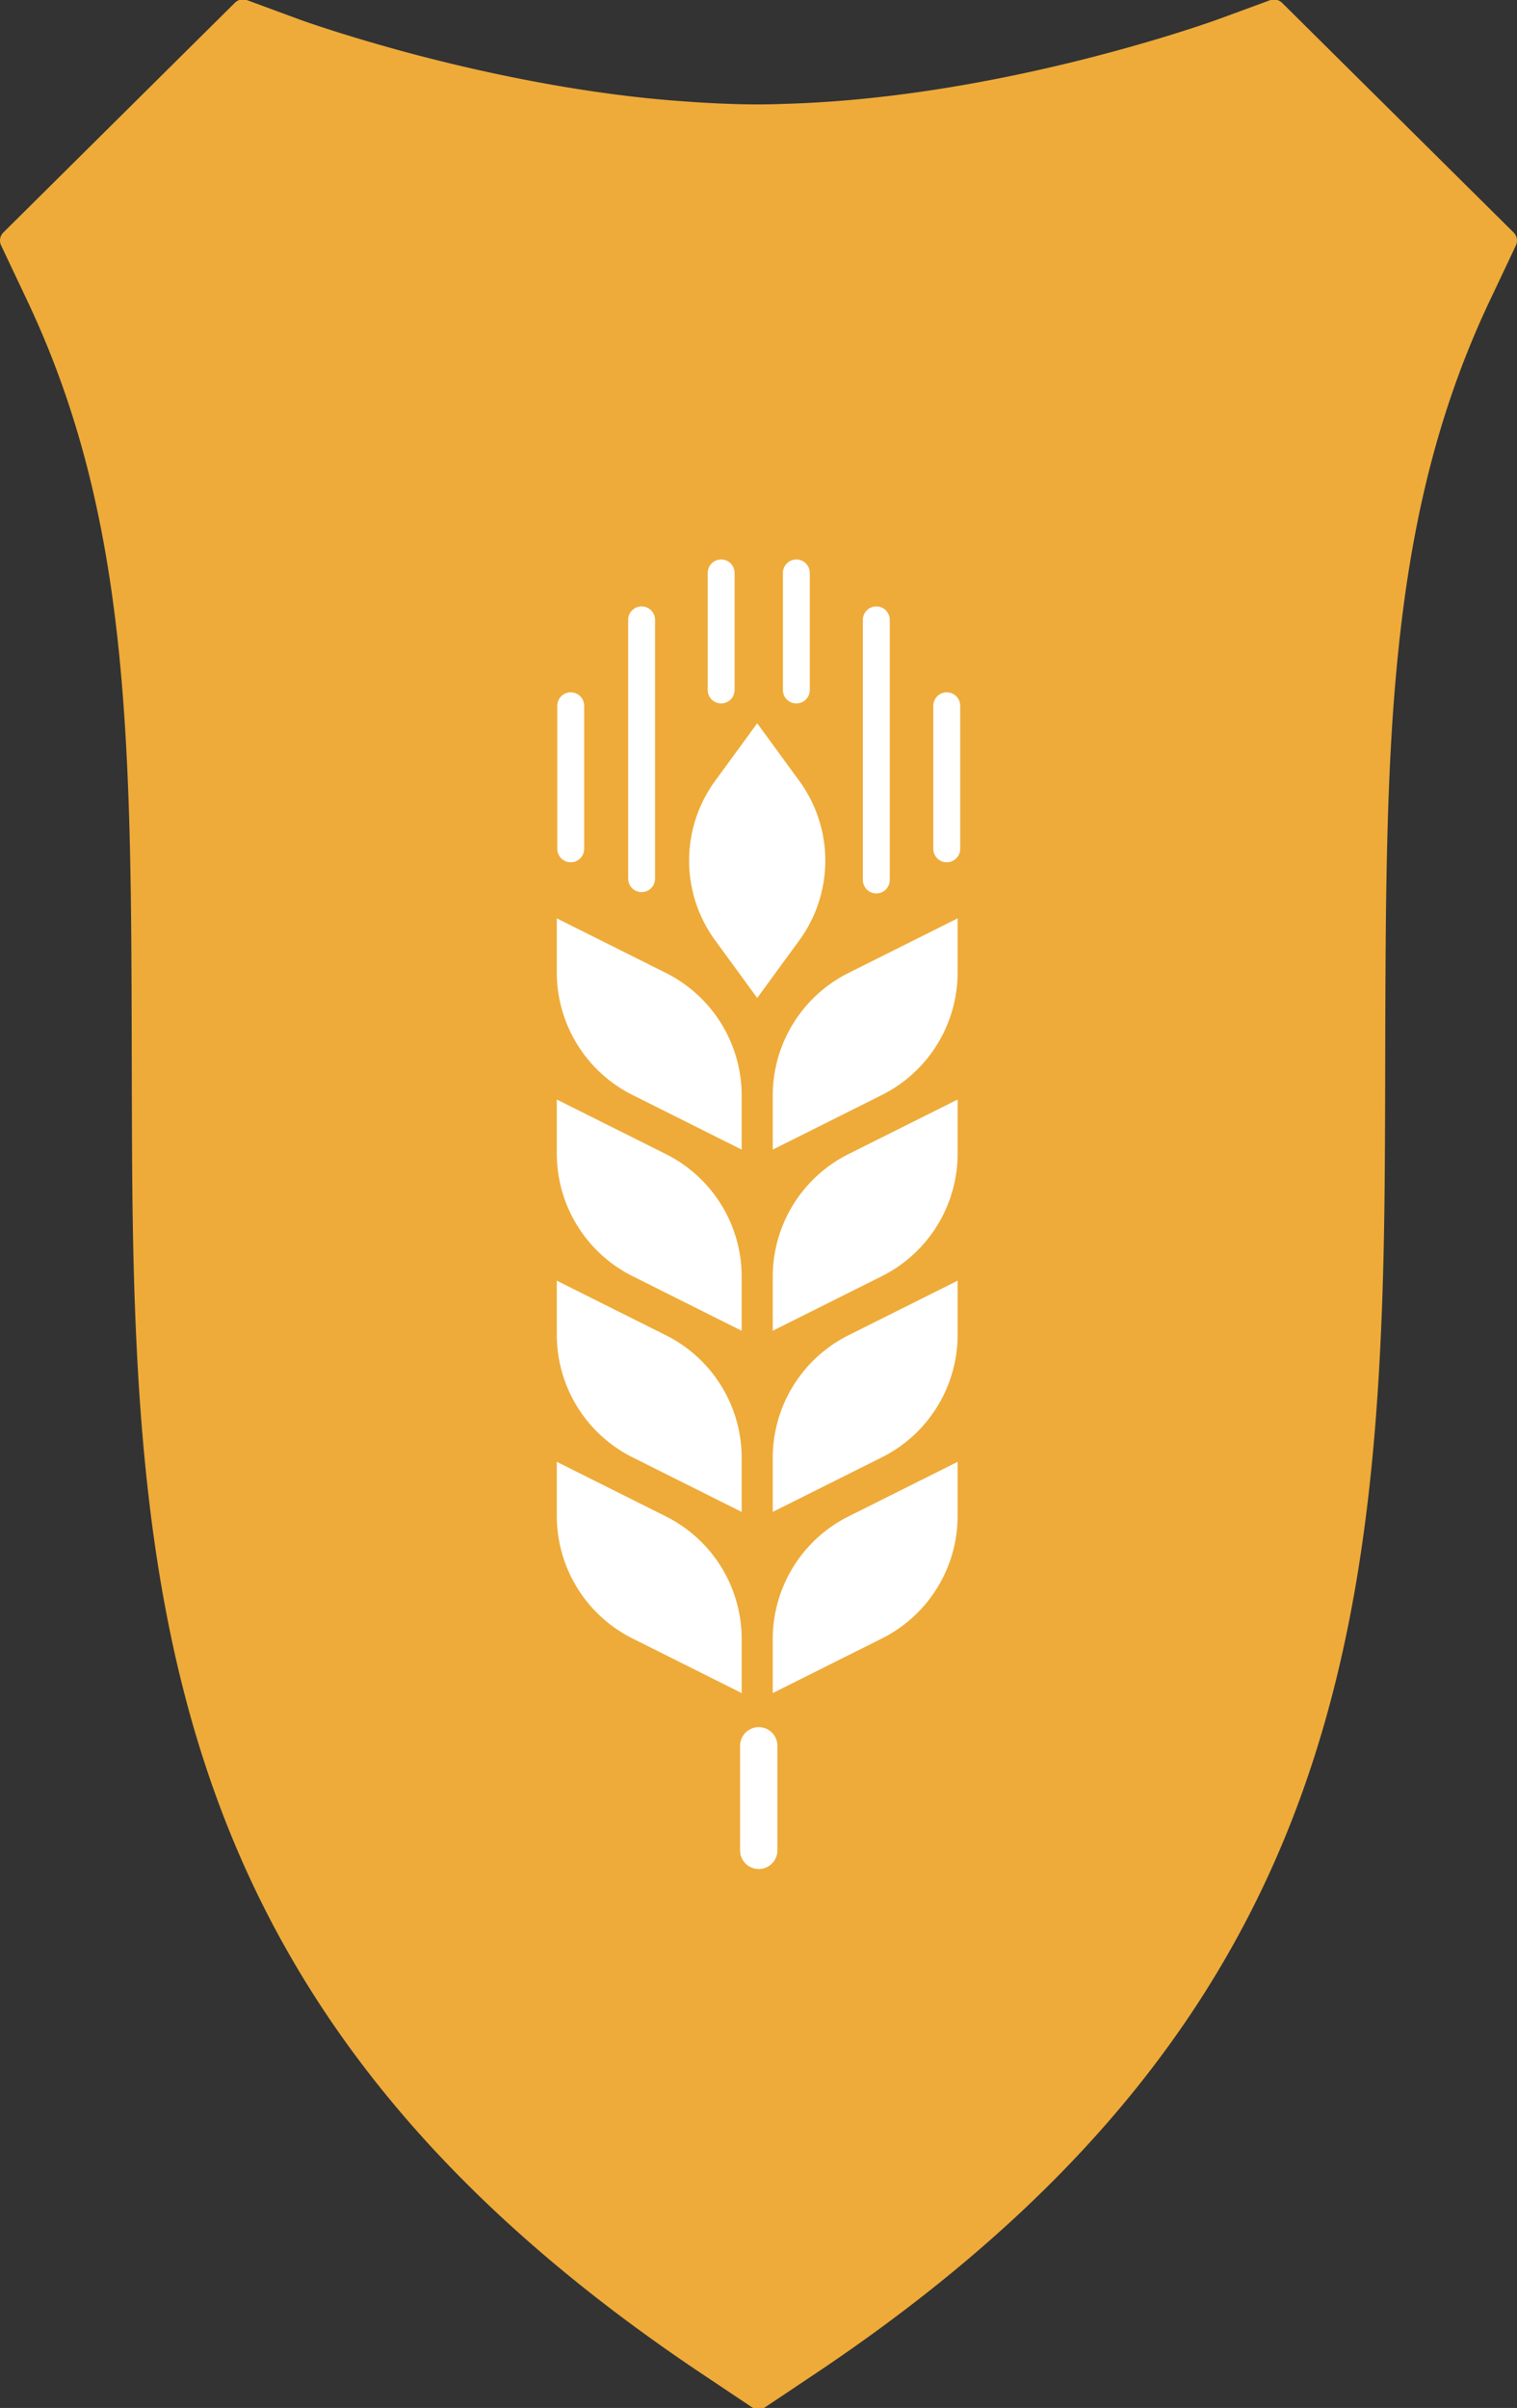<svg xmlns="http://www.w3.org/2000/svg" viewBox="0 0 1016.019 1611.779"><rect x="0" y="0" width="1016.019" height="1611.779" fill="#333333" stroke="none"/><defs><style>.cls-1{fill:#EEAB39;}.cls-1,.cls-2{fill-rule:evenodd;}.cls-2,.cls-3{fill:#fff;}</style></defs><g id="Schild"><path class="cls-1" d="M545.389,1589.289c243.485-162.599,332.232-339.112,364.331-538.702,14.205-88.376,17.343-181.265,17.825-279.488.138-22.017.172-43.385.207-64.274.207-80.034.379-151.488,4.413-217.505.965-15.932,2.206-31.487,3.689-46.837,8.378-86.598,25.617-164.411,61.785-240.924l17.653-37.299a7.582,7.582,0,0,0-1.552-8.649L995.123,137.148,906.479,49.284l-44.753-44.376L858.692,1.9a7.857,7.857,0,0,0-8.137-1.744L822.869,10.344l-7.896,2.871c-.345.137-7.758,2.804-20.204,6.804-9.102,2.94-20.963,6.598-35.34,10.666-9.447,2.701-19.997,5.504-31.237,8.411C674.751,52.669,602.933,66.892,529.839,69.387c-7.275.24-14.55.513-21.825.513-15.274,0-30.513-.718-45.718-1.744-12.309-.855-24.583-1.88-36.65-3.282-20.308-2.291-40.064-5.299-58.958-8.683-26.893-4.821-51.855-10.359-73.99-15.898-8.689-2.154-16.791-4.274-24.48-6.394C227.741,22.857,201.71,13.455,201.124,13.25L165.439.088a7.663,7.663,0,0,0-8.102,1.743L61.901,96.464,2.254,155.61a7.573,7.573,0,0,0-1.517,8.649l17.653,37.299C87.518,347.781,87.794,498.346,88.242,706.722q.052,31.385.207,64.376c1.655,320.069,30.823,583.557,382.191,818.19l33.065,22.086a7.885,7.885,0,0,0,8.62,0l33.065-22.086"/></g><g id="Stammwürze"><path class="cls-2" d="M535.337,522.718,507.144,484.131,478.951,522.727a90.417,90.417,0,0,0,0,106.677l28.193,38.596,28.202-38.596a90.416,90.416,0,0,0-.009-106.686"/><path class="cls-2" d="M517.552,890.754l73.098-36.549a91.773,91.773,0,0,0,50.722-82.074V735.976l-73.107,36.549a91.764,91.764,0,0,0-50.713,82.074Z"/><path class="cls-2" d="M517.552,1012.012l73.098-36.54a91.796,91.796,0,0,0,50.722-82.083V857.234l-73.107,36.549a91.788,91.788,0,0,0-50.713,82.083Z"/><path class="cls-2" d="M517.554,1133.271l73.098-36.54a91.796,91.796,0,0,0,50.722-82.083V978.493L568.267,1015.042a91.788,91.788,0,0,0-50.713,82.083Z"/><path class="cls-2" d="M496.743,890.754l-73.098-36.549a91.757,91.757,0,0,1-50.722-82.074V735.976L446.021,772.525a91.757,91.757,0,0,1,50.722,82.074Z"/><path class="cls-2" d="M496.743,1012.012,423.644,975.472a91.78,91.78,0,0,1-50.722-82.083V857.234L446.021,893.784a91.78,91.78,0,0,1,50.722,82.083Z"/><path class="cls-2" d="M496.745,1133.271l-73.098-36.54a91.78,91.78,0,0,1-50.722-82.083V978.493l73.098,36.549a91.78,91.78,0,0,1,50.722,82.083Z"/><path class="cls-2" d="M517.552,769.495l73.098-36.549a91.773,91.773,0,0,0,50.722-82.074V614.717l-73.107,36.549a91.764,91.764,0,0,0-50.713,82.074Z"/><path class="cls-2" d="M496.743,769.495l-73.098-36.549a91.757,91.757,0,0,1-50.722-82.074V614.717L446.021,651.267a91.757,91.757,0,0,1,50.722,82.074Z"/><path class="cls-3" d="M482.99,470.858a9,9,0,0,1-9-9V383.506a9,9,0,0,1,18,0v78.352A9,9,0,0,1,482.99,470.858Z"/><path class="cls-3" d="M533.359,470.858a9,9,0,0,1-9-9V383.506a9,9,0,0,1,18,0v78.352A9,9,0,0,1,533.359,470.858Z"/><path class="cls-3" d="M634.096,577.188a9,9,0,0,1-9-9V472.425a9,9,0,0,1,18,0V568.188A9,9,0,0,1,634.096,577.188Z"/><path class="cls-3" d="M382.252,577.188a9,9,0,0,1-9-9V472.425a9,9,0,0,1,18,0V568.188A9,9,0,0,1,382.252,577.188Z"/><path class="cls-3" d="M429.721,597.135a9,9,0,0,1-9-9V414.909a9,9,0,0,1,18,0V588.135A9,9,0,0,1,429.721,597.135Z"/><path class="cls-3" d="M586.917,598.024a9,9,0,0,1-9-9V414.909a9,9,0,0,1,18,0V589.024A9,9,0,0,1,586.917,598.024Z"/><path class="cls-3" d="M508.174,1251.03a12.5,12.5,0,0,1-12.5-12.5v-69.957a12.5,12.5,0,0,1,25,0V1238.53A12.5,12.5,0,0,1,508.174,1251.03Z"/></g></svg>